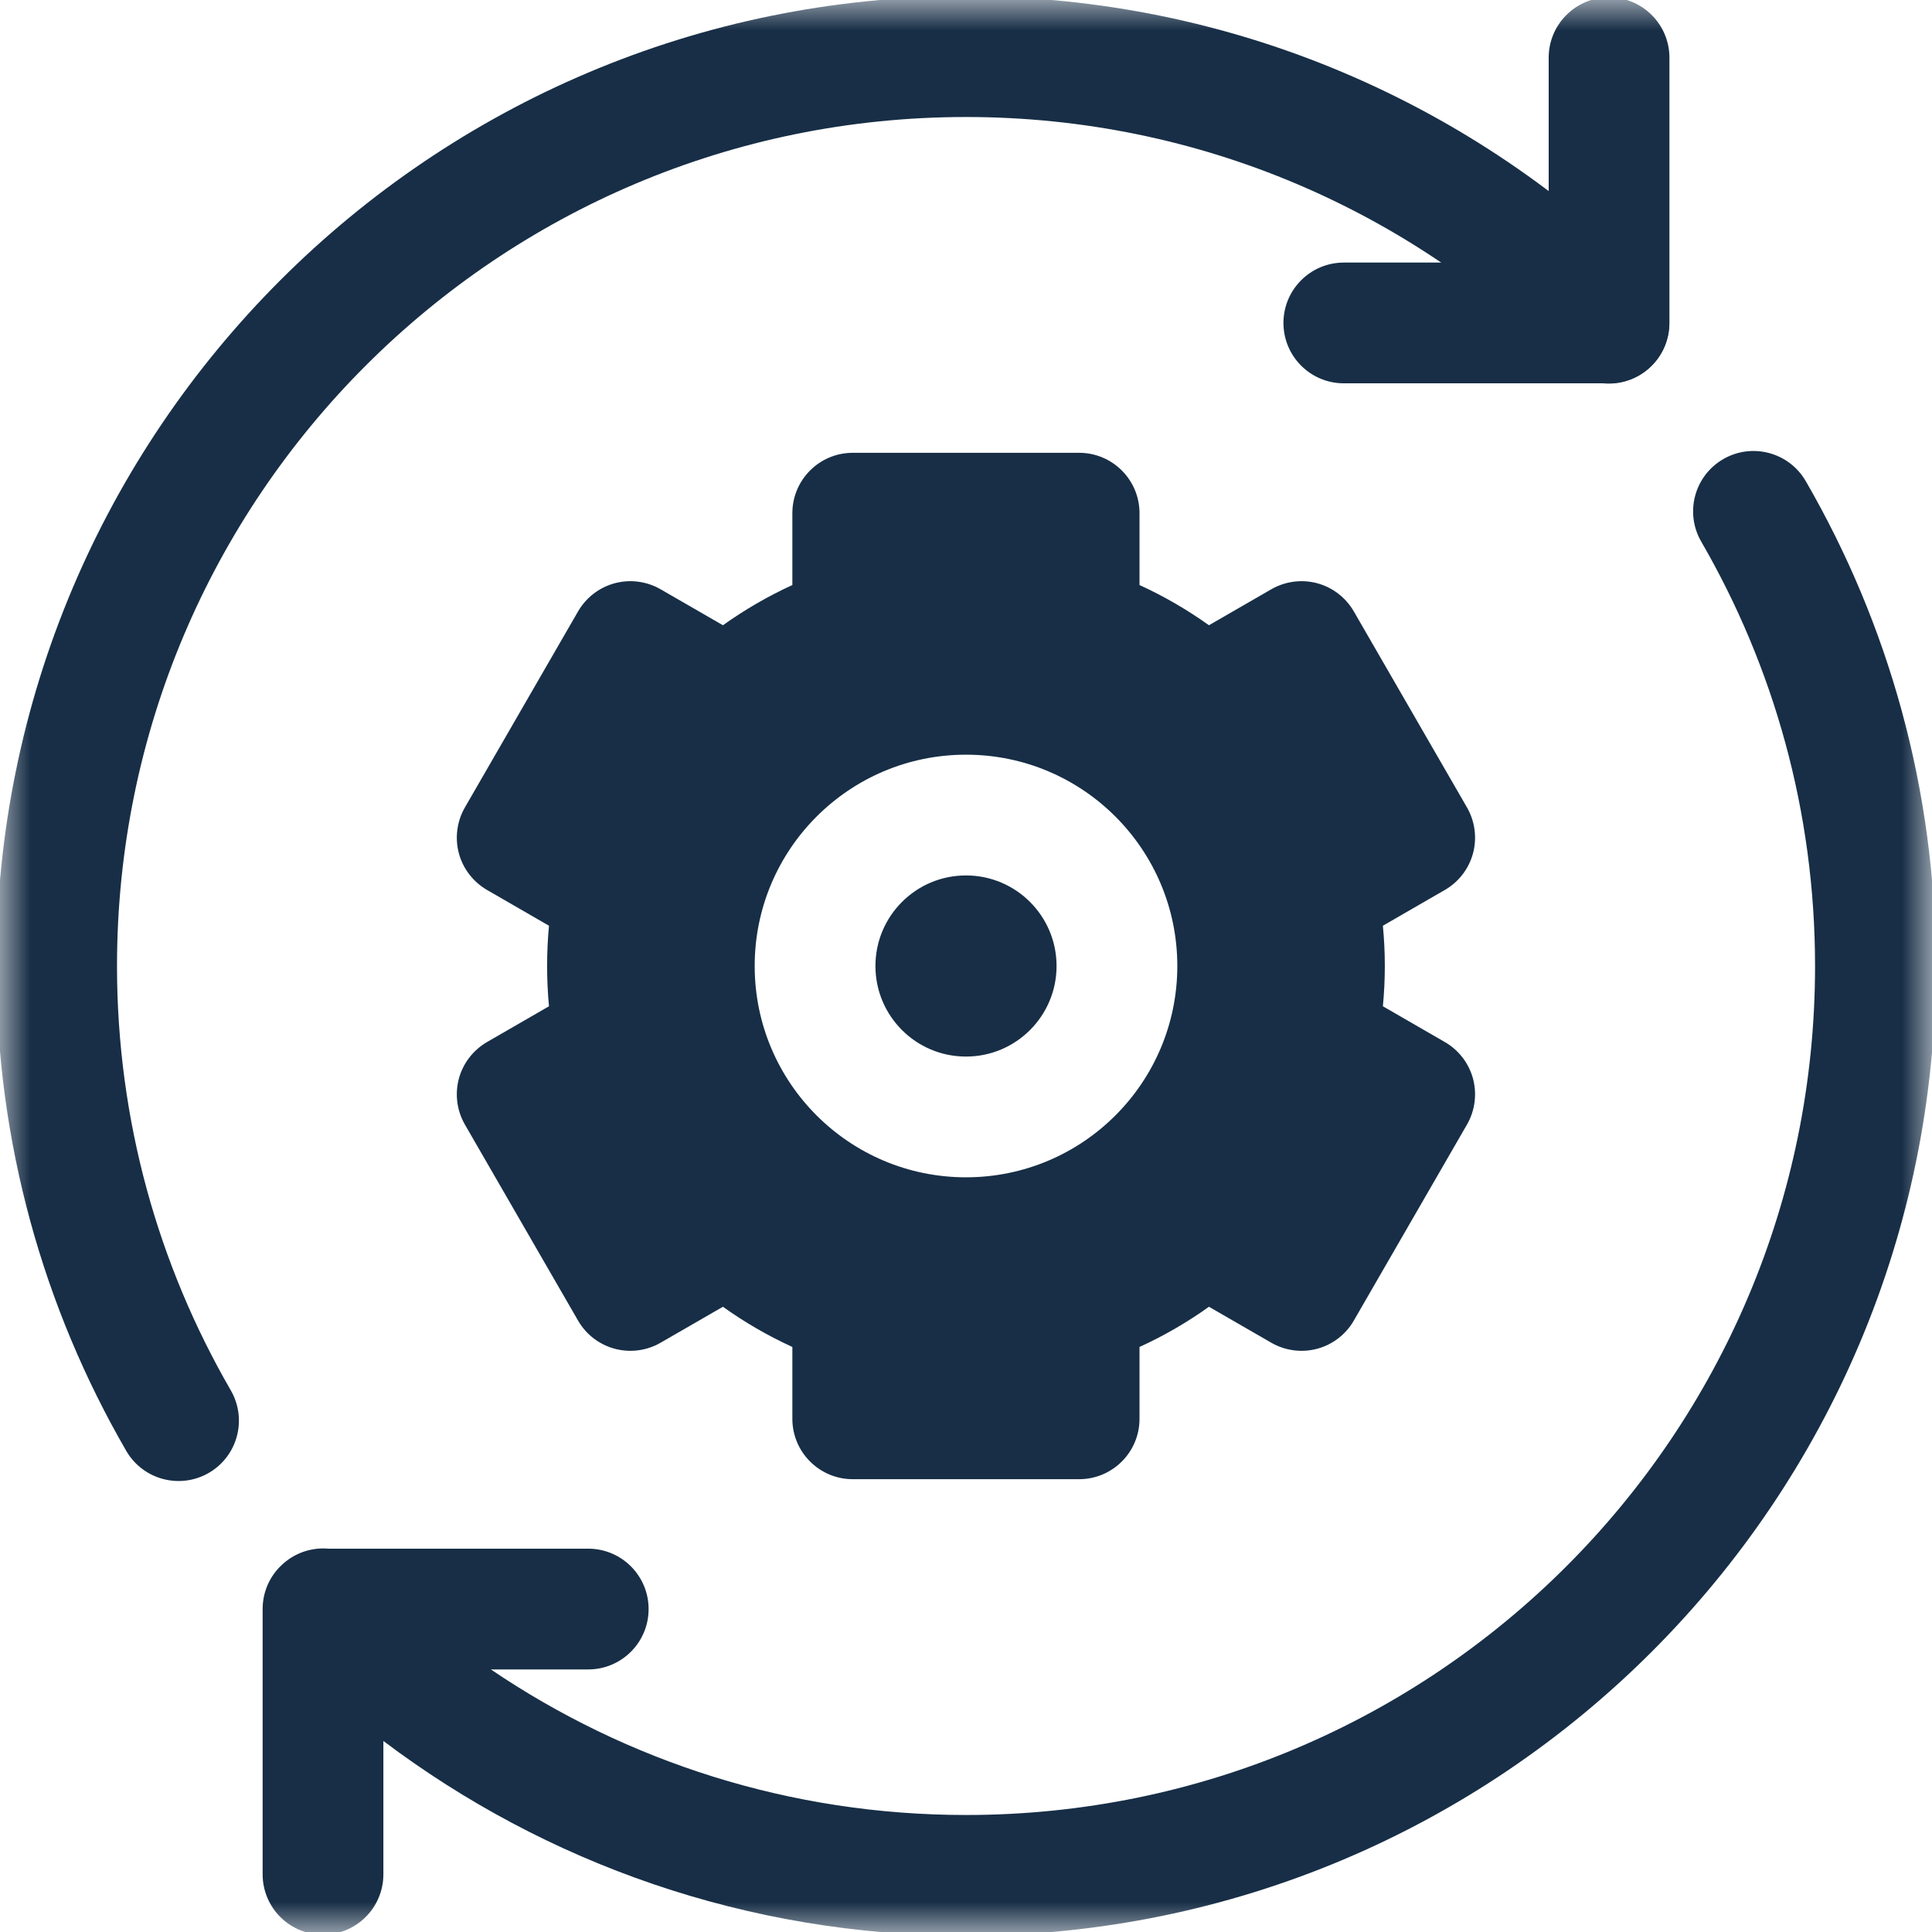 <svg width="32" height="32" viewBox="0 0 32 32" fill="none" xmlns="http://www.w3.org/2000/svg">
<g clip-path="url(#clip0_523_4652)">
<mask id="mask0_523_4652" style="mask-type:luminance" maskUnits="userSpaceOnUse" x="0" y="0" width="32" height="32">
<path d="M0 9.34601e-05H32V32H0V9.34601e-05Z" fill="white"/>
</mask>
<g mask="url(#mask0_523_4652)">
<path fill-rule="evenodd" clip-rule="evenodd" d="M21.258 5.349C21.258 5.902 21.706 6.349 22.258 6.349H26.651C27.203 6.349 27.651 5.902 27.651 5.349V0.956C27.651 0.404 27.203 -0.044 26.651 -0.044C26.099 -0.044 25.651 0.404 25.651 0.956V4.349H22.258C21.706 4.349 21.258 4.797 21.258 5.349Z" fill="#172E46"/>
<path fill-rule="evenodd" clip-rule="evenodd" d="M3.458 24.396C3.936 24.119 4.099 23.508 3.823 23.029C2.626 20.961 1.938 18.562 1.938 16C1.938 8.234 8.233 1.938 16 1.938C19.883 1.938 23.394 3.513 25.94 6.06C26.33 6.451 26.963 6.451 27.354 6.06C27.744 5.67 27.745 5.037 27.354 4.646C24.45 1.74 20.436 -0.062 16 -0.062C7.129 -0.062 -0.062 7.129 -0.062 16C-0.062 18.926 0.724 21.668 2.091 24.031C2.368 24.509 2.98 24.672 3.458 24.396Z" fill="#172E46"/>
<path fill-rule="evenodd" clip-rule="evenodd" d="M4.653 25.934C4.466 26.115 4.35 26.369 4.35 26.651V31.044C4.35 31.596 4.797 32.044 5.35 32.044C5.902 32.044 6.35 31.596 6.35 31.044V28.836C9.035 30.86 12.377 32.062 16 32.062C24.872 32.062 32.063 24.871 32.063 16C32.063 13.074 31.276 10.332 29.909 7.969C29.632 7.491 29.021 7.328 28.543 7.604C28.064 7.881 27.901 8.493 28.178 8.971C29.375 11.039 30.063 13.438 30.063 16C30.063 23.767 23.767 30.062 16 30.062C13.083 30.062 10.376 29.173 8.13 27.651H9.743C10.295 27.651 10.743 27.203 10.743 26.651C10.743 26.099 10.295 25.651 9.743 25.651H5.441C5.16 25.626 4.87 25.721 4.653 25.934Z" fill="#172E46"/>
<path fill-rule="evenodd" clip-rule="evenodd" d="M14.124 24.5C13.572 24.5 13.124 24.052 13.124 23.5V22.31C12.718 22.124 12.333 21.901 11.974 21.644L10.941 22.24C10.712 22.372 10.439 22.408 10.183 22.34C9.926 22.271 9.708 22.104 9.575 21.874L7.7 18.626C7.568 18.396 7.532 18.124 7.6 17.867C7.669 17.611 7.837 17.393 8.066 17.26L9.093 16.667C9.072 16.446 9.062 16.223 9.062 16C9.062 15.777 9.072 15.554 9.093 15.333L8.066 14.74C7.837 14.607 7.669 14.389 7.6 14.133C7.532 13.877 7.568 13.604 7.7 13.374L9.575 10.126C9.708 9.897 9.926 9.729 10.183 9.66C10.439 9.592 10.712 9.628 10.941 9.76L11.974 10.356C12.333 10.1 12.718 9.876 13.124 9.69V8.5C13.124 7.948 13.572 7.5 14.124 7.5H17.874C18.426 7.5 18.874 7.948 18.874 8.5V9.69C19.281 9.876 19.665 10.1 20.024 10.356L21.057 9.76C21.287 9.628 21.559 9.592 21.816 9.66C22.072 9.729 22.29 9.897 22.423 10.126L24.298 13.374C24.43 13.604 24.466 13.877 24.398 14.133C24.329 14.389 24.162 14.607 23.932 14.74L22.905 15.333C22.926 15.554 22.937 15.777 22.937 16C22.937 16.223 22.926 16.446 22.905 16.667L23.932 17.26C24.162 17.393 24.329 17.611 24.398 17.867C24.466 18.124 24.43 18.396 24.298 18.626L22.423 21.874C22.29 22.104 22.072 22.271 21.816 22.34C21.559 22.408 21.287 22.372 21.057 22.24L20.024 21.644C19.665 21.901 19.281 22.124 18.874 22.31V23.5C18.874 24.052 18.426 24.5 17.874 24.5H14.124ZM16 19.5C14.067 19.5 12.5 17.933 12.5 16C12.5 14.067 14.067 12.5 16 12.5C17.933 12.5 19.5 14.067 19.5 16C19.5 17.933 17.933 19.5 16 19.5ZM14.5 16C14.5 16.828 15.171 17.5 16 17.5C16.828 17.5 17.5 16.828 17.5 16C17.5 15.172 16.828 14.5 16 14.5C15.171 14.5 14.5 15.172 14.5 16Z" fill="#172E46"/>
</g>
</g>
<defs>
<clipPath id="clip0_523_4652">
<rect width="32" height="32" fill="white"/>
</clipPath>
</defs>
</svg>
